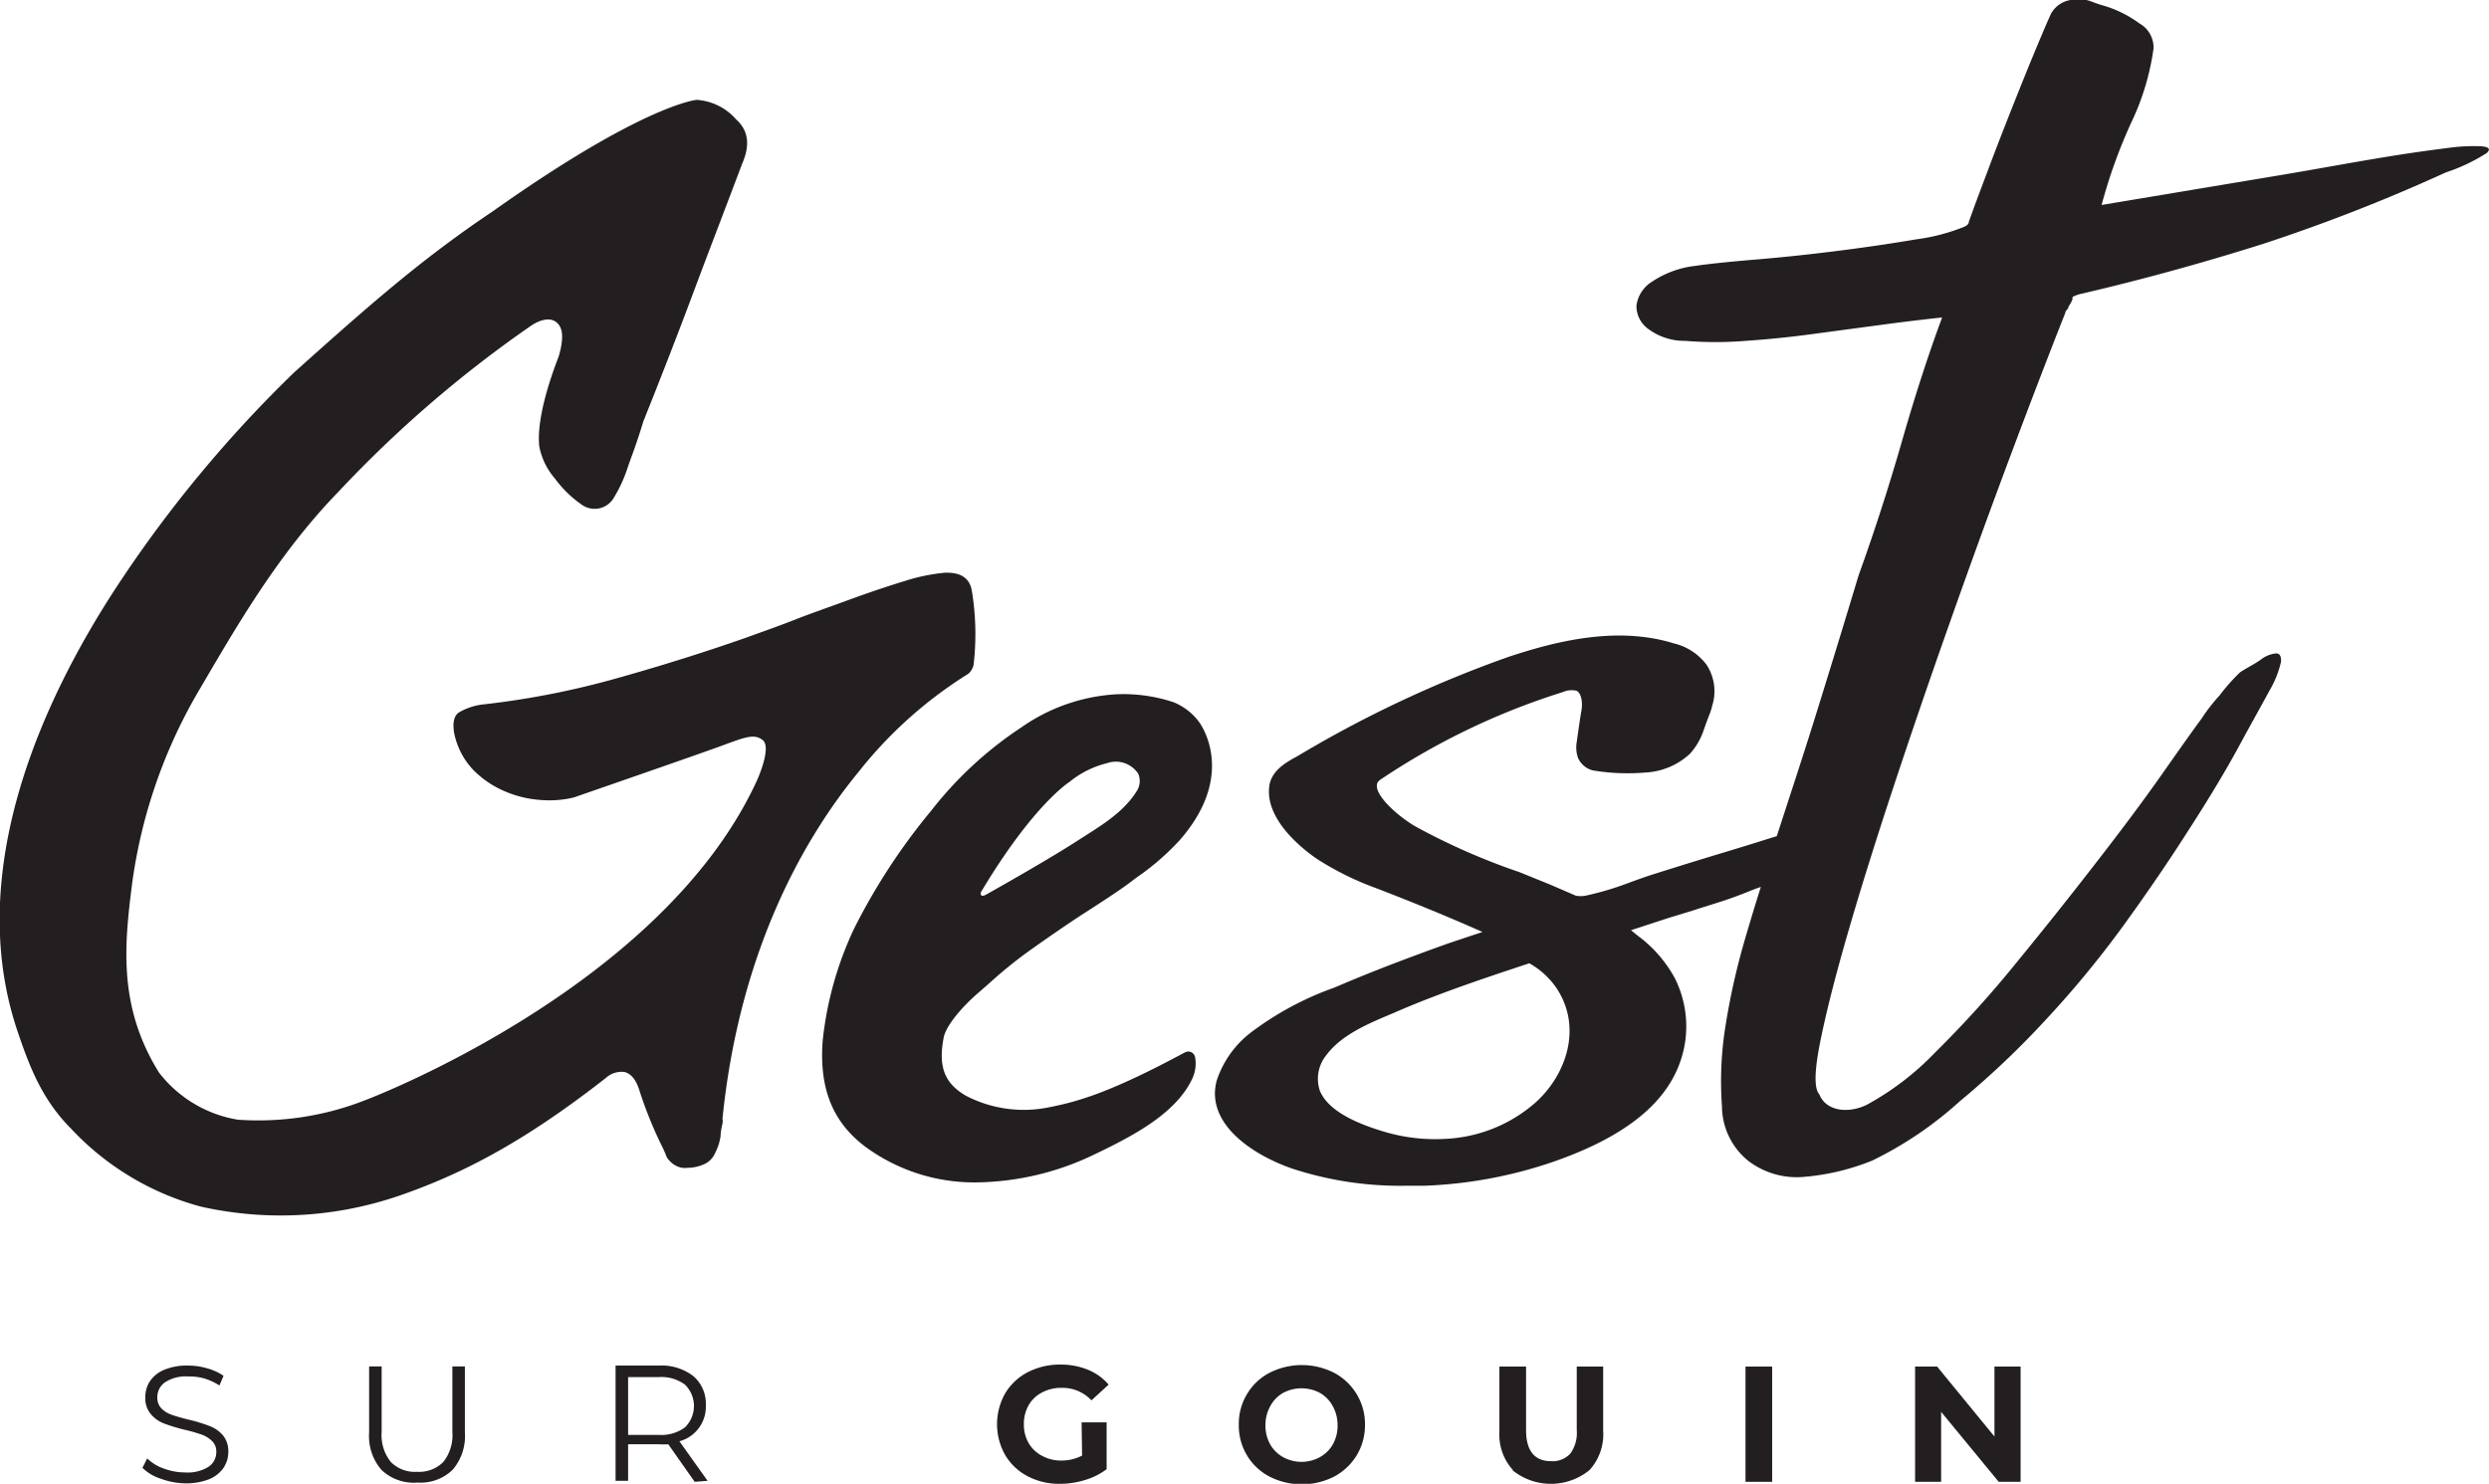 <svg xmlns="http://www.w3.org/2000/svg" viewBox="0 0 198.85 118.58"><defs><style>.cls-1{fill:#231f20;}</style></defs><g id="Layer_2" data-name="Layer 2"><g id="Layer_1-2" data-name="Layer 1"><path class="cls-1" d="M12.84,118.17a3.61,3.61,0,0,1-1.46-.87l.38-.75a3.57,3.57,0,0,0,1.33.81,4.83,4.83,0,0,0,1.71.31,3.15,3.15,0,0,0,1.86-.45,1.41,1.41,0,0,0,.62-1.18,1.15,1.15,0,0,0-.34-.88,2.28,2.28,0,0,0-.82-.51,13.21,13.21,0,0,0-1.36-.39,13.65,13.65,0,0,1-1.65-.5,2.57,2.57,0,0,1-1.06-.75,1.93,1.93,0,0,1-.44-1.35,2.32,2.32,0,0,1,.36-1.27,2.6,2.6,0,0,1,1.14-.92,4.73,4.73,0,0,1,1.89-.34,5.43,5.43,0,0,1,1.55.22,4.26,4.26,0,0,1,1.31.6l-.33.77a4.8,4.8,0,0,0-1.24-.57A4.53,4.53,0,0,0,15,110a3,3,0,0,0-1.82.47,1.43,1.43,0,0,0-.61,1.2,1.21,1.21,0,0,0,.33.89,2.16,2.16,0,0,0,.84.51c.34.12.8.25,1.37.39a12.57,12.57,0,0,1,1.63.5,2.62,2.62,0,0,1,1.06.73,2,2,0,0,1,.44,1.34,2.28,2.28,0,0,1-.38,1.27,2.56,2.56,0,0,1-1.15.91,4.88,4.88,0,0,1-1.91.33A5.85,5.85,0,0,1,12.84,118.17Z"/><path class="cls-1" d="M30.49,117.48a4.11,4.11,0,0,1-1-3v-5.28h1v5.24a3.43,3.43,0,0,0,.73,2.39,2.68,2.68,0,0,0,2.09.79,2.72,2.72,0,0,0,2.11-.79,3.43,3.43,0,0,0,.72-2.39v-5.24h1v5.28a4.11,4.11,0,0,1-1,3,3.7,3.7,0,0,1-2.78,1A3.74,3.74,0,0,1,30.49,117.48Z"/><path class="cls-1" d="M55.5,118.42l-2.11-3a5.9,5.9,0,0,1-.74,0H50.18v2.92h-1v-9.21h3.44a4.18,4.18,0,0,1,2.77.84,2.9,2.9,0,0,1,1,2.32,2.86,2.86,0,0,1-2.11,2.89l2.25,3.16Zm-.78-4.35a2.39,2.39,0,0,0,0-3.42,3.19,3.19,0,0,0-2.09-.6H50.18v4.62h2.45A3.19,3.19,0,0,0,54.72,114.07Z"/><path class="cls-1" d="M86.41,113.67h2v3.74a5.47,5.47,0,0,1-1.74.87,6.81,6.81,0,0,1-2,.3,5.4,5.4,0,0,1-2.58-.61,4.51,4.51,0,0,1-1.79-1.7,5,5,0,0,1,0-4.91,4.5,4.5,0,0,1,1.81-1.7,5.57,5.57,0,0,1,2.6-.61,5.75,5.75,0,0,1,2.2.41,4.33,4.33,0,0,1,1.66,1.19l-1.37,1.26a3.18,3.18,0,0,0-2.38-1,3.22,3.22,0,0,0-1.57.37,2.59,2.59,0,0,0-1.06,1,3,3,0,0,0-.39,1.54,2.94,2.94,0,0,0,.39,1.52,2.61,2.61,0,0,0,1.06,1,3.11,3.11,0,0,0,1.54.38,3.48,3.48,0,0,0,1.66-.4Z"/><path class="cls-1" d="M101.42,118a4.54,4.54,0,0,1-1.8-1.7,4.62,4.62,0,0,1-.65-2.44,4.57,4.57,0,0,1,.65-2.44,4.49,4.49,0,0,1,1.8-1.71,5.7,5.7,0,0,1,5.17,0,4.63,4.63,0,0,1,1.8,1.71,4.58,4.58,0,0,1,.66,2.44,4.63,4.63,0,0,1-.66,2.44,4.67,4.67,0,0,1-1.8,1.7,5.7,5.7,0,0,1-5.17,0Zm4.06-1.57a2.67,2.67,0,0,0,1-1,3,3,0,0,0,.38-1.52,3.1,3.1,0,0,0-.38-1.53,2.67,2.67,0,0,0-1-1.05,3.13,3.13,0,0,0-3,0,2.67,2.67,0,0,0-1,1.05,3.1,3.1,0,0,0-.38,1.53,3,3,0,0,0,.38,1.52,2.67,2.67,0,0,0,1,1,3.05,3.05,0,0,0,3,0Z"/><path class="cls-1" d="M120.88,117.49a4.22,4.22,0,0,1-1.09-3.12v-5.16h2.13v5.08c0,1.65.68,2.48,2,2.48a1.92,1.92,0,0,0,1.53-.6,2.81,2.81,0,0,0,.52-1.88v-5.08h2.11v5.16a4.22,4.22,0,0,1-1.1,3.12,4.88,4.88,0,0,1-6.15,0Z"/><path class="cls-1" d="M139.45,109.21h2.13v9.21h-2.13Z"/><path class="cls-1" d="M161.43,109.21v9.21h-1.75l-4.6-5.59v5.59H153v-9.21h1.76l4.58,5.59v-5.59Z"/><path class="cls-1" d="M57.76,59.56c1.79-.66,2.5-.94,3.17-.42s-.2,2.67-.46,3.24C52.88,78.93,29.41,87.84,29.18,87.92A23.33,23.33,0,0,1,19,89.48a10,10,0,0,1-6.3-3.77c-3.29-5.3-2.76-10.24-2.14-15.13A41.37,41.37,0,0,1,16,55C18.93,50,22.24,44.25,27,39.34A95.68,95.68,0,0,1,42.47,26c.77-.5,1.49-.61,1.94-.28s.73,1,.24,2.72c0,.06-1.85,4.45-1.57,7.21a5.48,5.48,0,0,0,1.21,2.54l.05.06a9.08,9.08,0,0,0,2.22,2.14,1.77,1.77,0,0,0,2.49-.63,11.31,11.31,0,0,0,1.13-2.5l.13-.37c.42-1.13.79-2.22,1.09-3.22,1.35-3.37,2.7-6.83,4-10.31s2.63-6.92,3.89-10.27c.66-1.51.5-2.67-.48-3.55a4.58,4.58,0,0,0-3.15-1.56s-4.19.33-16.31,8.92c-5.86,3.92-10.27,7.87-15.86,12.87a101.21,101.21,0,0,0-14.09,17c-6,9.13-12.21,22.68-8.1,35.34,1,3,2,5.7,4.37,8.08a22,22,0,0,0,10.39,6.24,29.14,29.14,0,0,0,16.19-1c5.44-1.92,10.27-4.69,16.16-9.29a1.85,1.85,0,0,1,1.49-.47c.5.13.88.58,1.14,1.34a32.79,32.79,0,0,0,1.82,4.54,7.89,7.89,0,0,1,.4.91,1.89,1.89,0,0,0,.87.76,1.52,1.52,0,0,0,.84.1h.17a3.38,3.38,0,0,0,1.15-.3,1.68,1.68,0,0,0,.83-.85,4.29,4.29,0,0,0,.45-1.39c0-.33.1-.75.15-1s0-.32,0-.38c1.38-13.61,6.65-22.56,10.83-27.66a34.15,34.15,0,0,1,8.82-7.9,1.37,1.37,0,0,0,.41-.69,21.27,21.27,0,0,0-.13-5.89c-.16-1.06-.88-1.54-2.19-1.49a15.35,15.35,0,0,0-3.27.69c-1.34.41-2.8.9-4.35,1.47S64.83,49,63.38,49.57s-2.72,1-3.69,1.36c-3.33,1.17-6.8,2.26-10.29,3.24a66.7,66.7,0,0,1-10.76,2.12,4.88,4.88,0,0,0-2,.66c-.37.27-.49.81-.36,1.61a6,6,0,0,0,1.56,3,7.87,7.87,0,0,0,2.59,1.72,8.81,8.81,0,0,0,2.91.66,8.3,8.3,0,0,0,2.5-.21S55.81,60.28,57.76,59.56Z"/><path class="cls-1" d="M198.23,11.69a14.88,14.88,0,0,0-2.71.14c-1.17.15-2.35.31-3.52.49-3.61.56-6.62,1.15-10.44,1.78L167.9,16.38a41.61,41.61,0,0,1,2.39-6.63,20,20,0,0,0,1.76-5.88,2.21,2.21,0,0,0-1.13-2,9.21,9.21,0,0,0-3-1.46c-1.13-.34-1-.48-2-.43a2.17,2.17,0,0,0-2.08,1.15c-.42.94-.9,2.08-1.45,3.41s-1.11,2.73-1.7,4.22-1.18,3-1.76,4.55-1.14,3-1.64,4.43c0,.15-.13.28-.38.39a15.75,15.75,0,0,1-3.84,1q-3,.51-6.42.94t-6.61.69c-2.1.18-3.61.34-4.54.48A7.8,7.8,0,0,0,132,22.5a2.67,2.67,0,0,0-1.26,1.9,2.24,2.24,0,0,0,.88,1.84,4.83,4.83,0,0,0,3,1,30.08,30.08,0,0,0,4.85,0c1.72-.12,3.46-.29,5.23-.53L150,26q2.64-.36,5.16-.63-1.64,4.42-3.21,9.89T148.48,46q-1.77,5.88-3.59,11.71c-.94,3-1.93,6-2.94,9.11l-.52.16,0,0c-.85.27-1.9.6-3.79,1.17s-3.83,1.17-5.78,1.79c-.58.19-1.16.4-1.81.64a23.85,23.85,0,0,1-3.38,1,2.19,2.19,0,0,1-.77,0l-2.06-.89-2.47-1A52.3,52.3,0,0,1,113,66c-1.45-.88-3-2.34-3-3.18,0-.15,0-.35.38-.58a56.2,56.2,0,0,1,14.47-6.93,1.75,1.75,0,0,1,1.1-.11c.41.2.51,1,.38,1.66-.08.4-.35,2.35-.36,2.42a2.57,2.57,0,0,0,.1,1.29,1.77,1.77,0,0,0,1.2,1,16.79,16.79,0,0,0,4.13.17A5.67,5.67,0,0,0,135,60.25a5.29,5.29,0,0,0,1.12-1.93c.23-.65.36-1,.44-1.19a4.86,4.86,0,0,0,.23-.73,3.85,3.85,0,0,0-.44-3.26,4.57,4.57,0,0,0-2.61-1.72c-4.57-1.42-9.48-.17-13.24,1.08a93.69,93.69,0,0,0-16.58,7.77l-.25.15,0,0c-.9.49-2.12,1.15-2.27,2.45-.34,2.86,3.18,5.35,3.89,5.82A23.77,23.77,0,0,0,110,71c2.83,1.09,5.67,2.25,8.44,3.48l-1.21.4-1.52.51c-2.79,1-5.59,2.05-8.32,3.2l-.83.35a24.77,24.77,0,0,0-6.7,3.63,8,8,0,0,0-2.65,3.77c-.92,3.36,2.69,5.9,6.06,7.06a27.73,27.73,0,0,0,9,1.36l1.49,0a35.63,35.63,0,0,0,10.11-1.84c6.67-2.27,10.2-5.48,10.78-9.81a8.61,8.61,0,0,0-.83-4.91,10.39,10.39,0,0,0-3-3.44l-.5-.41-.05,0,.91-.3,2.18-.71,2-.61.23-.08,1.94-.61c1-.33,1.55-.55,2.08-.76.35-.14.67-.27,1.07-.4-.35,1.08-.75,2.4-1.22,4a55.43,55.43,0,0,0-1.58,6.94,27.77,27.77,0,0,0-.31,6.59,5.65,5.65,0,0,0,2.14,4.39,6.39,6.39,0,0,0,4.41,1.25,18.57,18.57,0,0,0,5.45-1.3A29.69,29.69,0,0,0,156.58,88a70,70,0,0,0,6.8-6.44A80.42,80.42,0,0,0,169.62,74q2.9-4,5.28-7.74c1.6-2.48,2.94-4.71,4-6.67s1.89-3.42,2.4-4.38a8,8,0,0,0,.94-2.35c0-.44-.1-.66-.44-.64a2.38,2.38,0,0,0-1.2.51c-.46.33-1.31.76-1.64,1a15.3,15.3,0,0,0-1.63,1.84,14,14,0,0,0-1.45,1.87q-.75,1-3,4.21t-5.35,7.2q-3.09,4-6.49,8.15a87.29,87.29,0,0,1-6.48,7.15,22.44,22.44,0,0,1-5.42,4.14c-1.55.75-3.29.47-3.79-.84q-.63-.67.06-4.14t2.2-8.69q1.51-5.22,3.66-11.72t4.53-13.22q2.38-6.75,4.78-13.16T165,25a.36.36,0,0,1,.13-.24.37.37,0,0,0,.12-.24c.26-.4.36-.64.32-.71s.14-.17.57-.3q7.17-1.66,14.6-4a140.52,140.52,0,0,0,14.66-5.73,14.49,14.49,0,0,0,3.27-1.55C199,11.92,198.86,11.74,198.23,11.69ZM122.57,88.2A11.7,11.7,0,0,1,115.68,91a14.28,14.28,0,0,1-5.1-.56c-2.88-.86-4.56-1.92-5.13-3.26a3,3,0,0,1,.53-2.88h0c1.2-1.61,3.36-2.51,5.27-3.31l.67-.29c3.35-1.43,7-2.64,10.26-3.72a6.51,6.51,0,0,1,2.1,1.88C126.51,82.08,125.11,86,122.57,88.2Z"/><path class="cls-1" d="M95.2,84.1a.58.58,0,0,0-.53,0C89,87.15,86.34,88,83.8,88.49a10,10,0,0,1-6.68-.95c-1.67-1-2.17-2.3-1.73-4.61.2-1.08,1.76-2.73,2.76-3.58l.88-.77A36,36,0,0,1,82,76.15c1.39-1,3.3-2.32,4.48-3.08s2.81-1.81,3.64-2.43l.68-.51a20.15,20.15,0,0,0,3.46-3c4.69-5.37,1.53-9.45,1.5-9.48a4.75,4.75,0,0,0-2-1.53,12.64,12.64,0,0,0-4.67-.63,14.66,14.66,0,0,0-7.48,2.63,30.17,30.17,0,0,0-7.21,6.66,49.62,49.62,0,0,0-6.18,9.46,27.82,27.82,0,0,0-2.49,8.88c-.3,3.81.76,6.51,3.36,8.49a14.7,14.7,0,0,0,9,2.88,22.2,22.2,0,0,0,9.44-2.28c3.05-1.46,6.42-3.24,7.72-6a2.88,2.88,0,0,0,.23-1.72A.58.58,0,0,0,95.2,84.1ZM78.38,71.28c4.18-7,7.06-8.79,7.06-8.79a7.6,7.6,0,0,1,3-1.5,2.14,2.14,0,0,1,2.5.85,1.49,1.49,0,0,1-.17,1.45c-1.11,1.74-2.94,2.77-4.85,4s-5.18,3.1-7.15,4.21c0,0-.28.16-.37.05A.23.23,0,0,1,78.38,71.28Z"/></g></g></svg>
